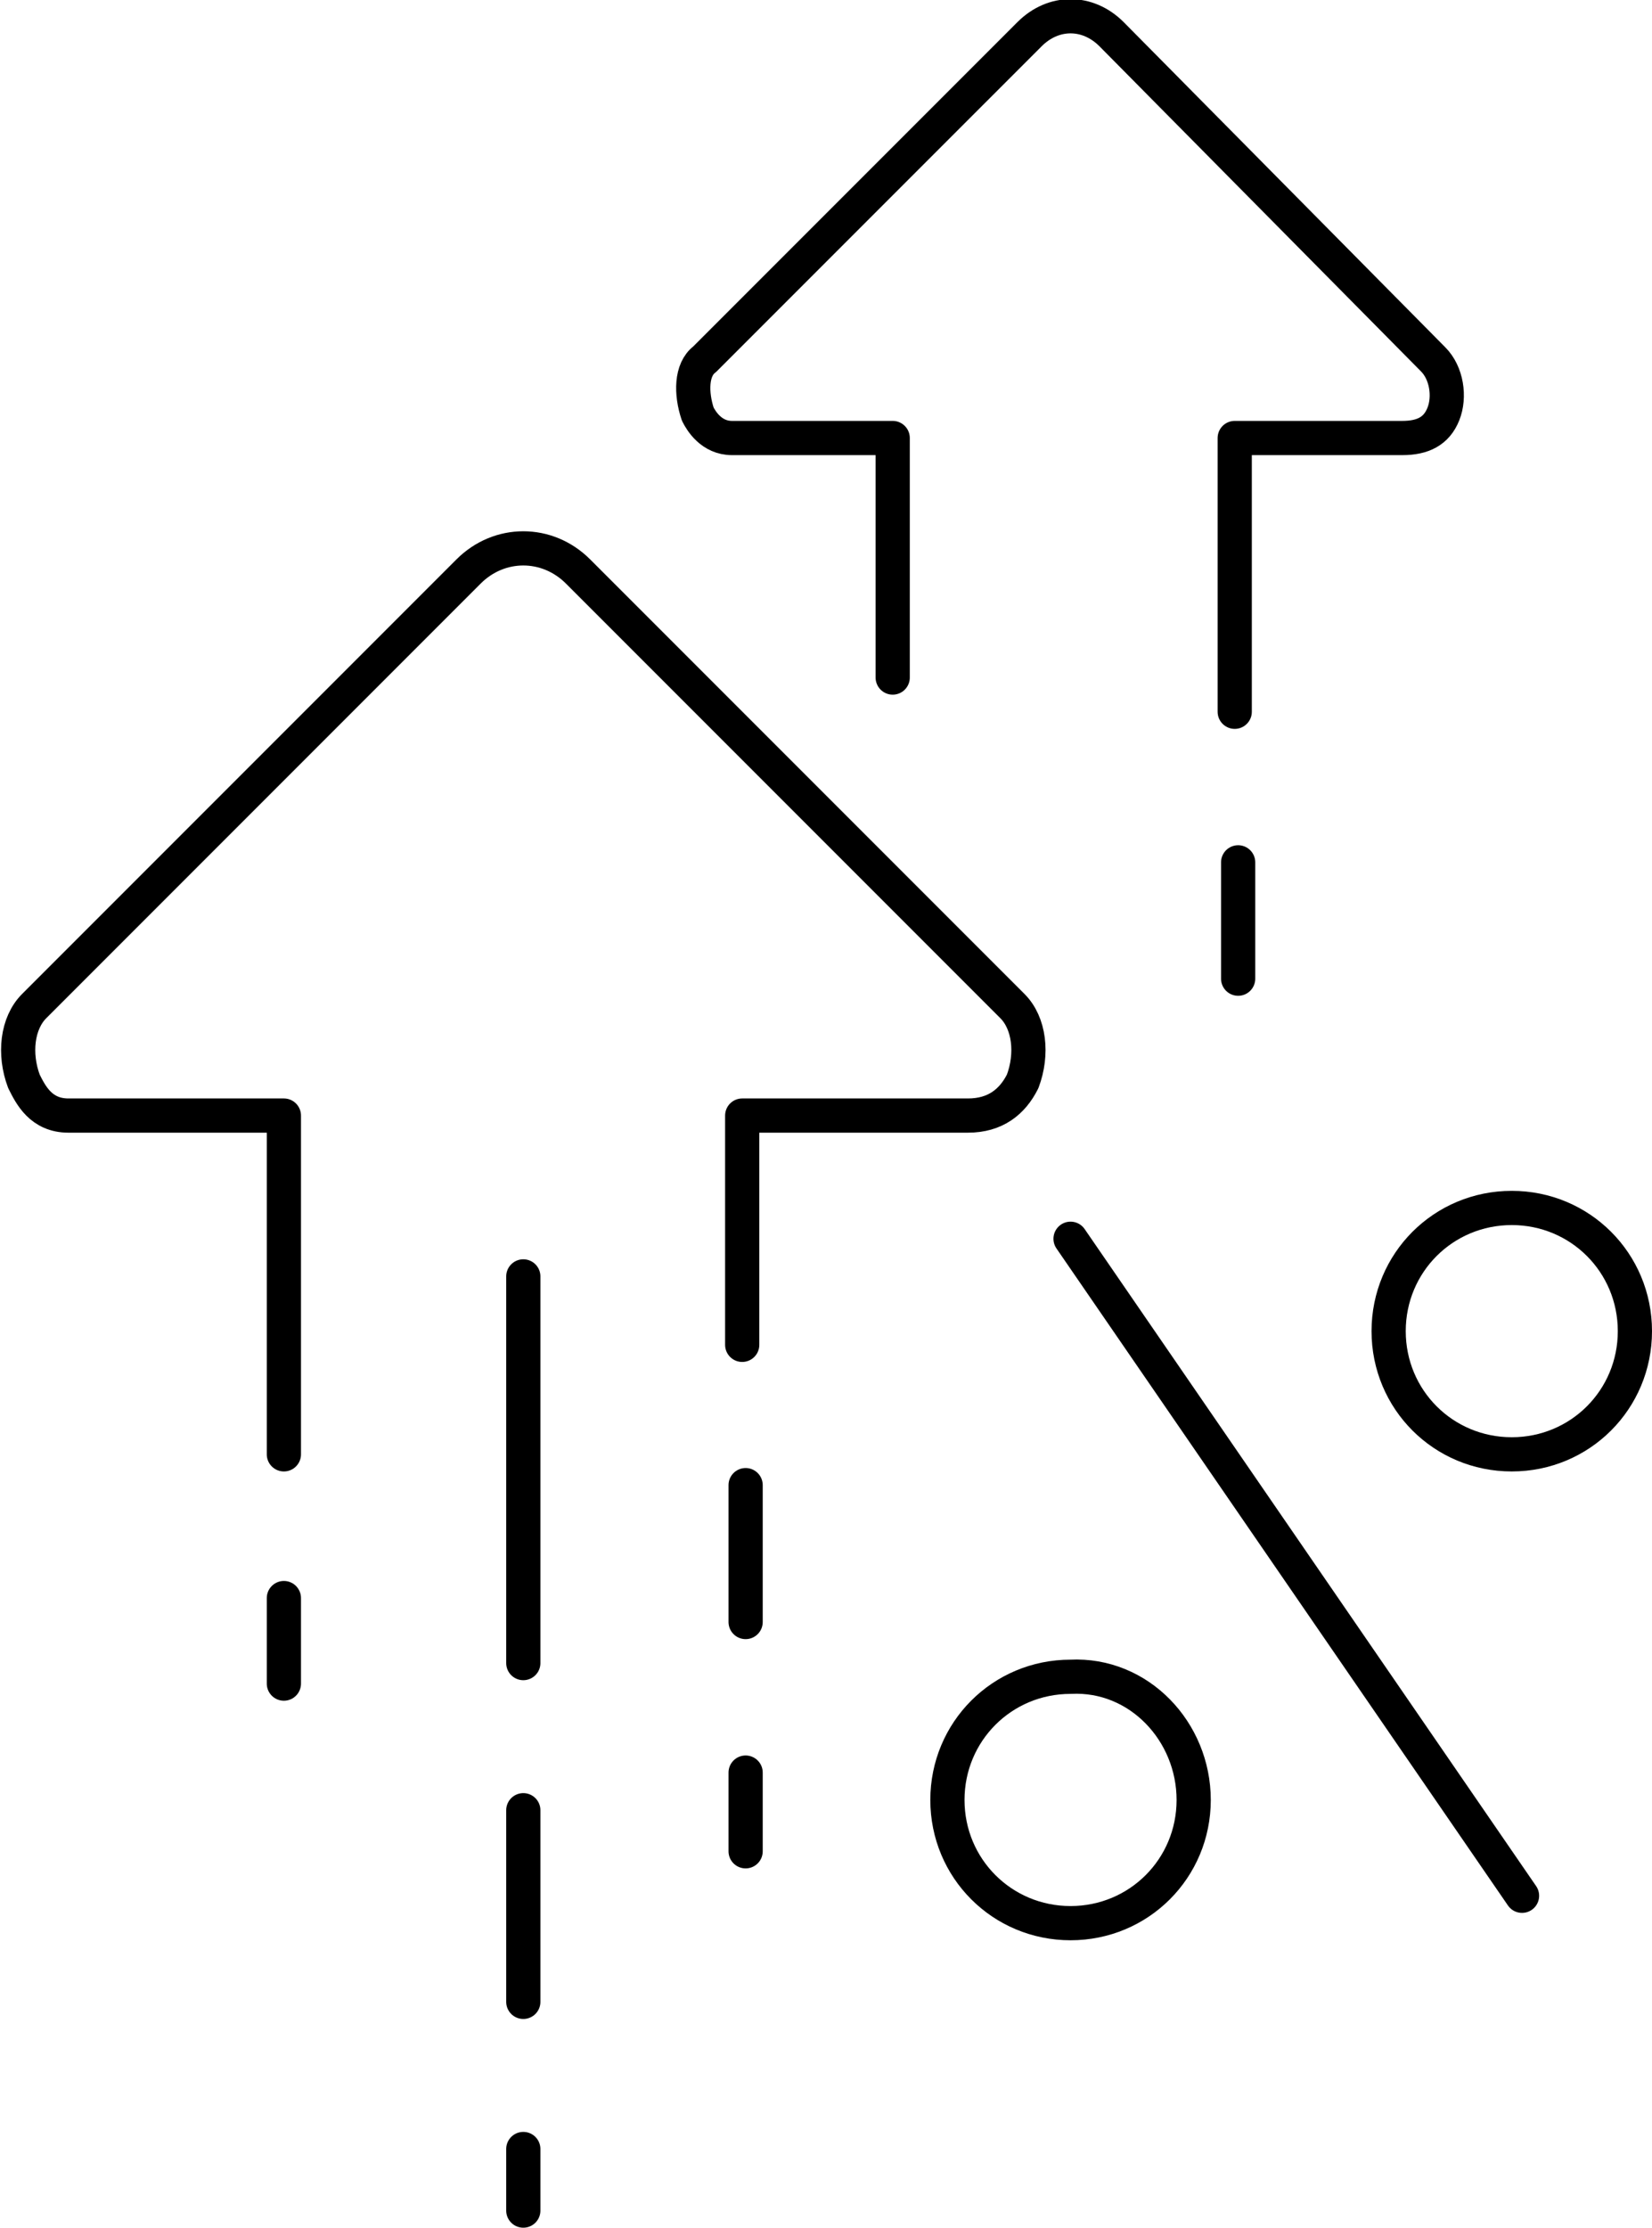 <svg xmlns="http://www.w3.org/2000/svg" xmlns:xlink="http://www.w3.org/1999/xlink" id="Layer_1" x="0px" y="0px" viewBox="0 0 48.3 65.1" style="enable-background:new 0 0 48.3 65.1;" xml:space="preserve"><style type="text/css">	.st0{fill:none;stroke:#000000;stroke-linecap:round;stroke-linejoin:round;stroke-miterlimit:10;}	.st1{clip-path:url(#SVGID_2_);fill:none;stroke:#000000;stroke-linecap:round;stroke-linejoin:round;stroke-miterlimit:10;}</style><line class="st0" x1="36.2" y1="25.2" x2="36.2" y2="28.6"></line><g>	<defs>		<rect id="SVGID_1_" y="0" width="48.3" height="65.1"></rect>	</defs>	<clipPath id="SVGID_2_">		<use xlink:href="#SVGID_1_" style="overflow:visible;"></use>	</clipPath>	<path class="st1" d="M26.1,19.8v-7l-4.7,0c-0.6,0-0.9-0.5-1-0.7c-0.2-0.6-0.2-1.3,0.2-1.6L30.1,1c0.7-0.7,1.7-0.7,2.4,0l9.4,9.5  c0.4,0.4,0.5,1.1,0.3,1.6c-0.2,0.5-0.6,0.7-1.2,0.7l-4.9,0v8"></path>	<line class="st1" x1="8.3" y1="46.7" x2="8.3" y2="49.2"></line>	<line class="st1" x1="21.8" y1="51.8" x2="21.8" y2="54.1"></line>	<line class="st1" x1="21.8" y1="43.4" x2="21.8" y2="47.4"></line>	<path class="st1" d="M8.3,42.5v-9.9l-6.3,0c-0.8,0-1.1-0.6-1.3-1c-0.3-0.8-0.2-1.7,0.3-2.2l12.7-12.7c0.9-0.9,2.3-0.9,3.2,0  l12.7,12.7c0.5,0.5,0.6,1.4,0.3,2.2c-0.3,0.6-0.8,1-1.6,1l-6.6,0v6.7"></path>	<line class="st1" x1="15.3" y1="37.3" x2="15.3" y2="48.6"></line>	<line class="st1" x1="15.3" y1="52.9" x2="15.3" y2="58.5"></line>	<line class="st1" x1="15.3" y1="62.8" x2="15.3" y2="64.6"></line>	<line class="st1" x1="31.3" y1="36.2" x2="44.5" y2="55.4"></line>	<path class="st1" d="M47.8,38.9c0,2-1.6,3.6-3.6,3.6s-3.6-1.6-3.6-3.6c0-2,1.6-3.6,3.6-3.6S47.8,36.9,47.8,38.9z"></path>	<path class="st1" d="M34.9,52.6c0,2-1.6,3.6-3.6,3.6c-2,0-3.6-1.6-3.6-3.6c0-2,1.6-3.6,3.6-3.6C33.3,48.9,34.9,50.6,34.9,52.6z"></path></g></svg>